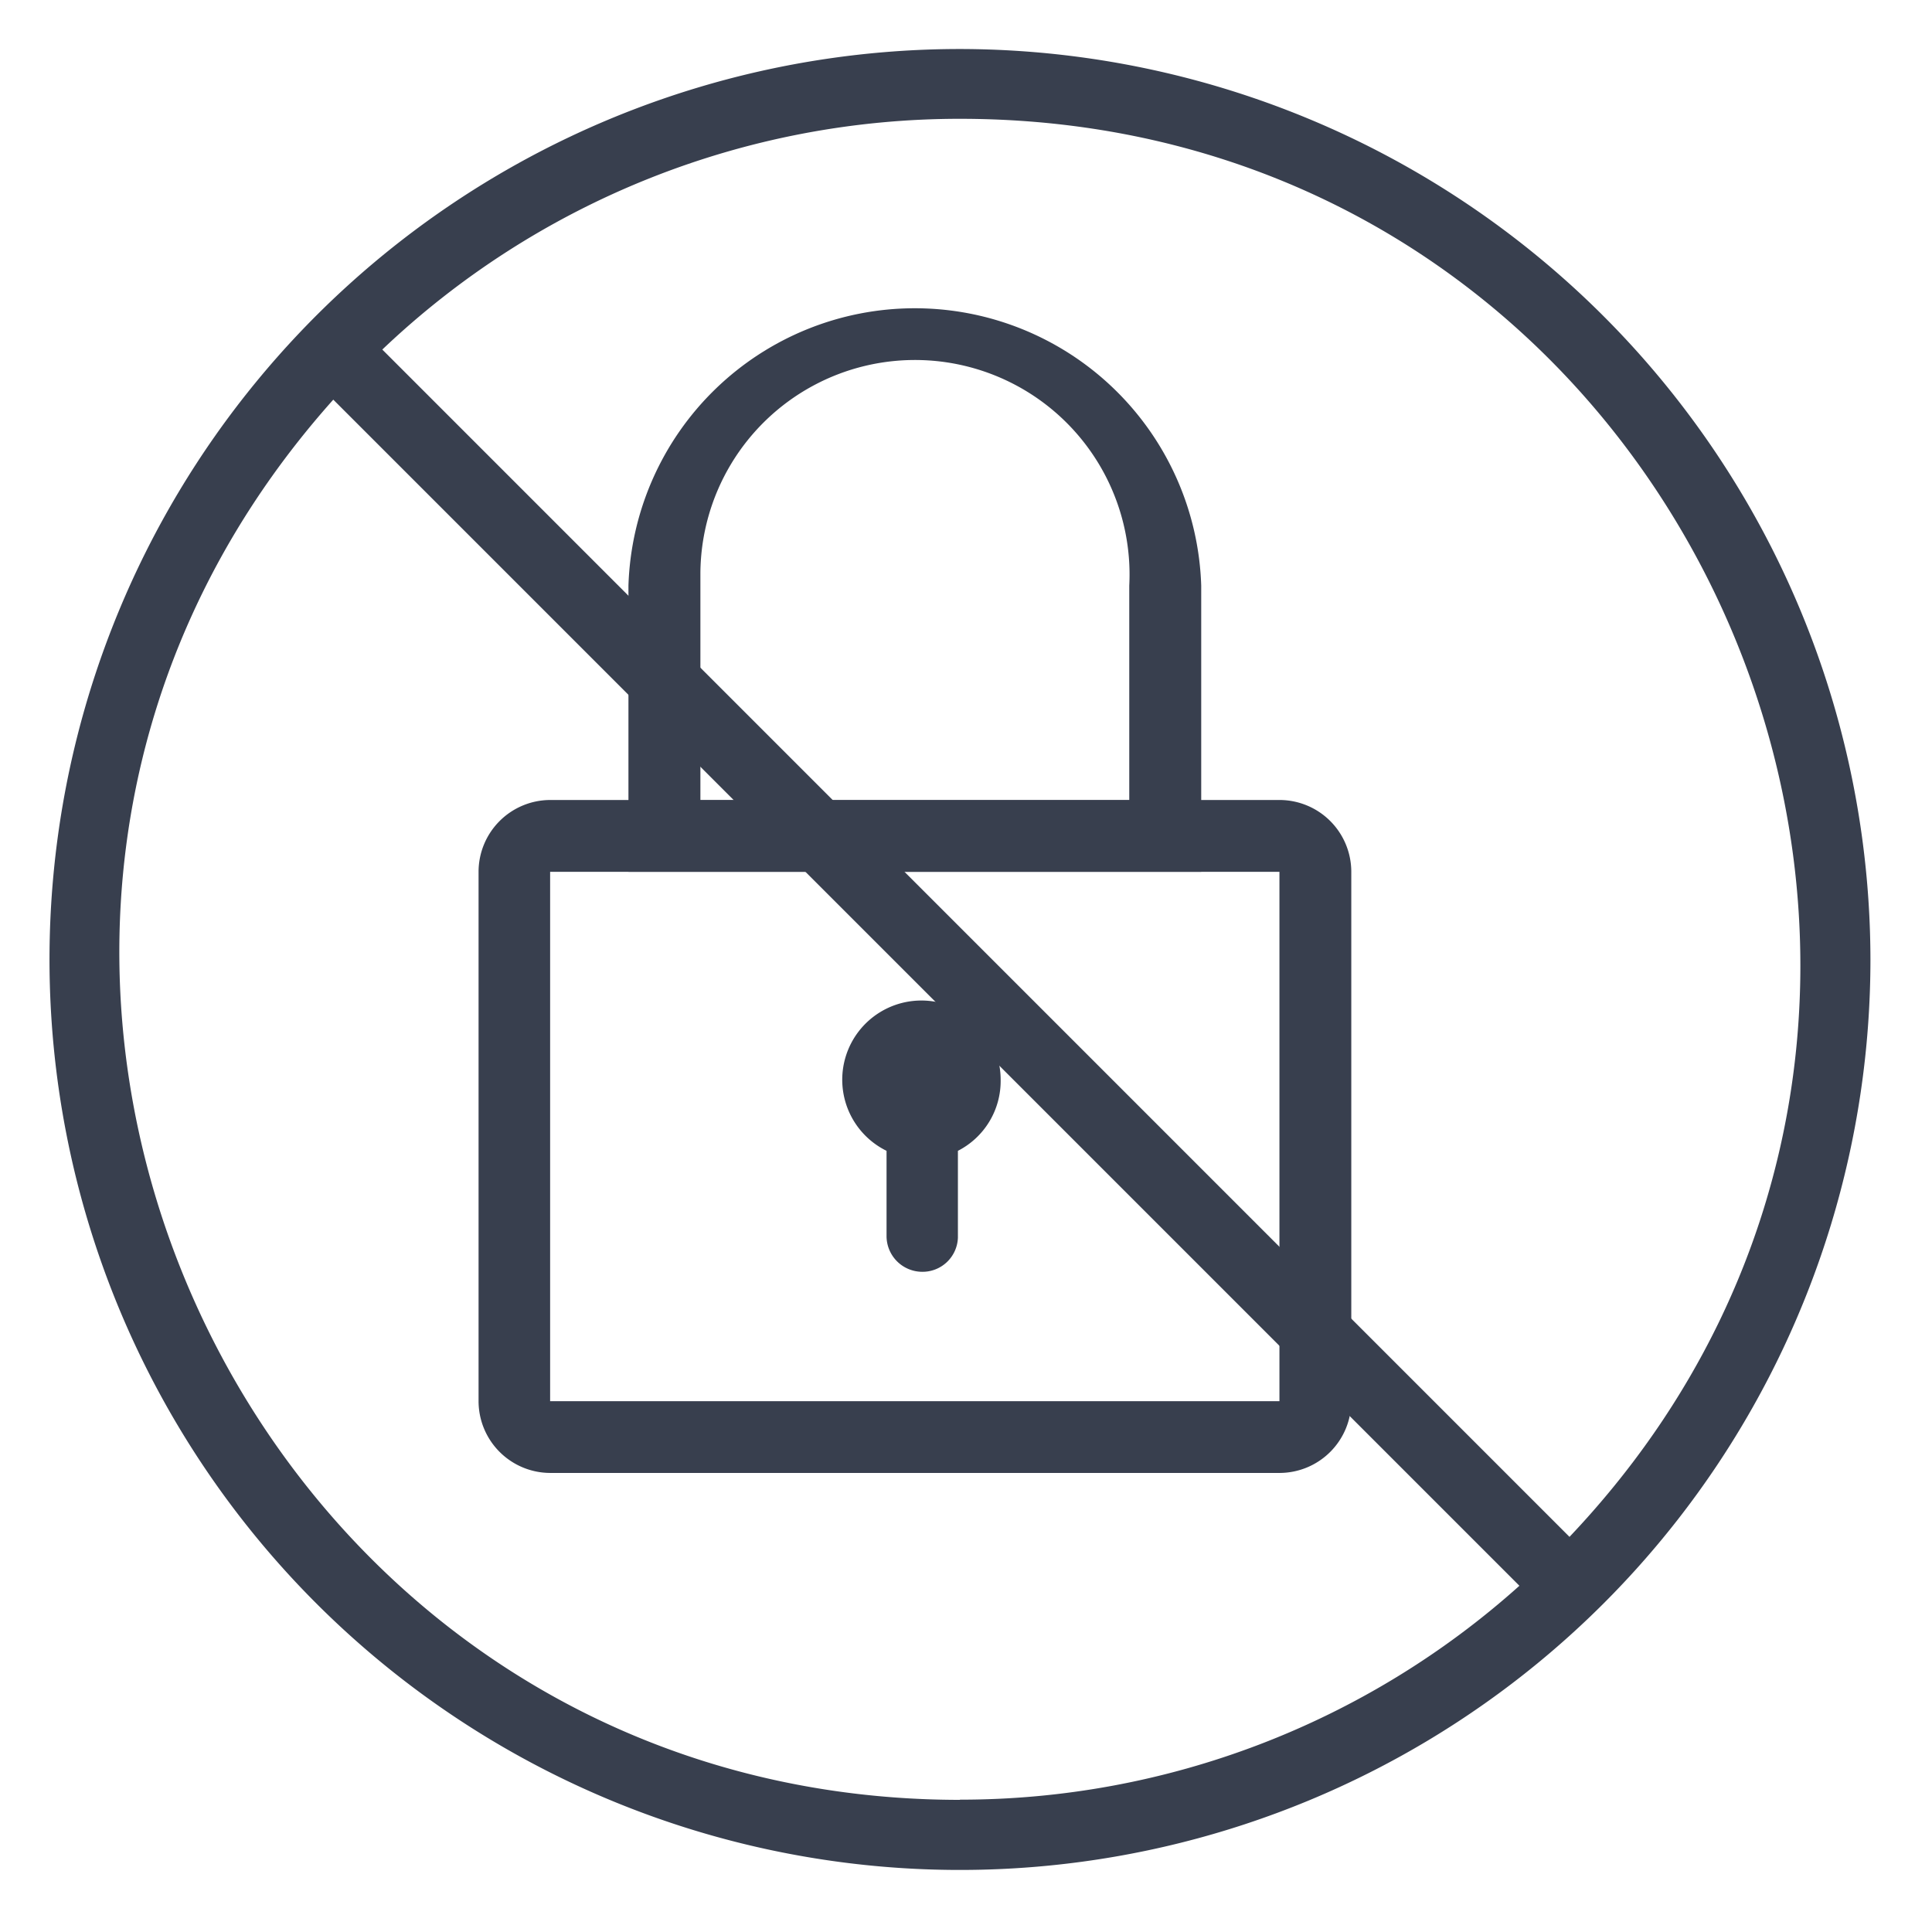 <?xml version="1.0" encoding="UTF-8"?> <svg xmlns="http://www.w3.org/2000/svg" id="Layer_1" data-name="Layer 1" viewBox="0 0 197.09 197.09"><defs><style>.cls-1{fill:#383f4e;}</style></defs><path class="cls-1" d="M130.54,150.26H56.14a7.33,7.33,0,0,1-7.32-7.34v-54a7.33,7.33,0,0,1,7.32-7.31h74.4a7.33,7.33,0,0,1,7.31,7.31v54A7.33,7.33,0,0,1,130.54,150.26ZM56.12,88.94v54h74.4v-54Z"></path><path class="cls-1" d="M122.54,88.94H64.11V59.74a29.23,29.23,0,0,1,58.43,0ZM71.45,81.63H115.2V59.74A21.89,21.89,0,1,0,71.45,58.4c0,.44,0,.89,0,1.34Z"></path><path class="cls-1" d="M102.08,110.17a8.08,8.08,0,1,0-11.64,7.23v8.74a3.65,3.65,0,0,0,3.58,3.6h0a3.61,3.61,0,0,0,3.7-3.49V117.4A8,8,0,0,0,102.08,110.17Z"></path><path class="cls-1" d="M97.93,5a92.88,92.88,0,1,0,92.88,92.88A93,93,0,0,0,97.93,5Zm0,178.61C24.23,183.59-15.2,95.82,34,40.77l121,121A85.41,85.41,0,0,1,97.93,183.59Zm62.19-26.82L39,35.66A85.42,85.42,0,0,1,97.93,12.12C173.27,12.12,211.55,102.51,160.12,156.77Z"></path></svg> 